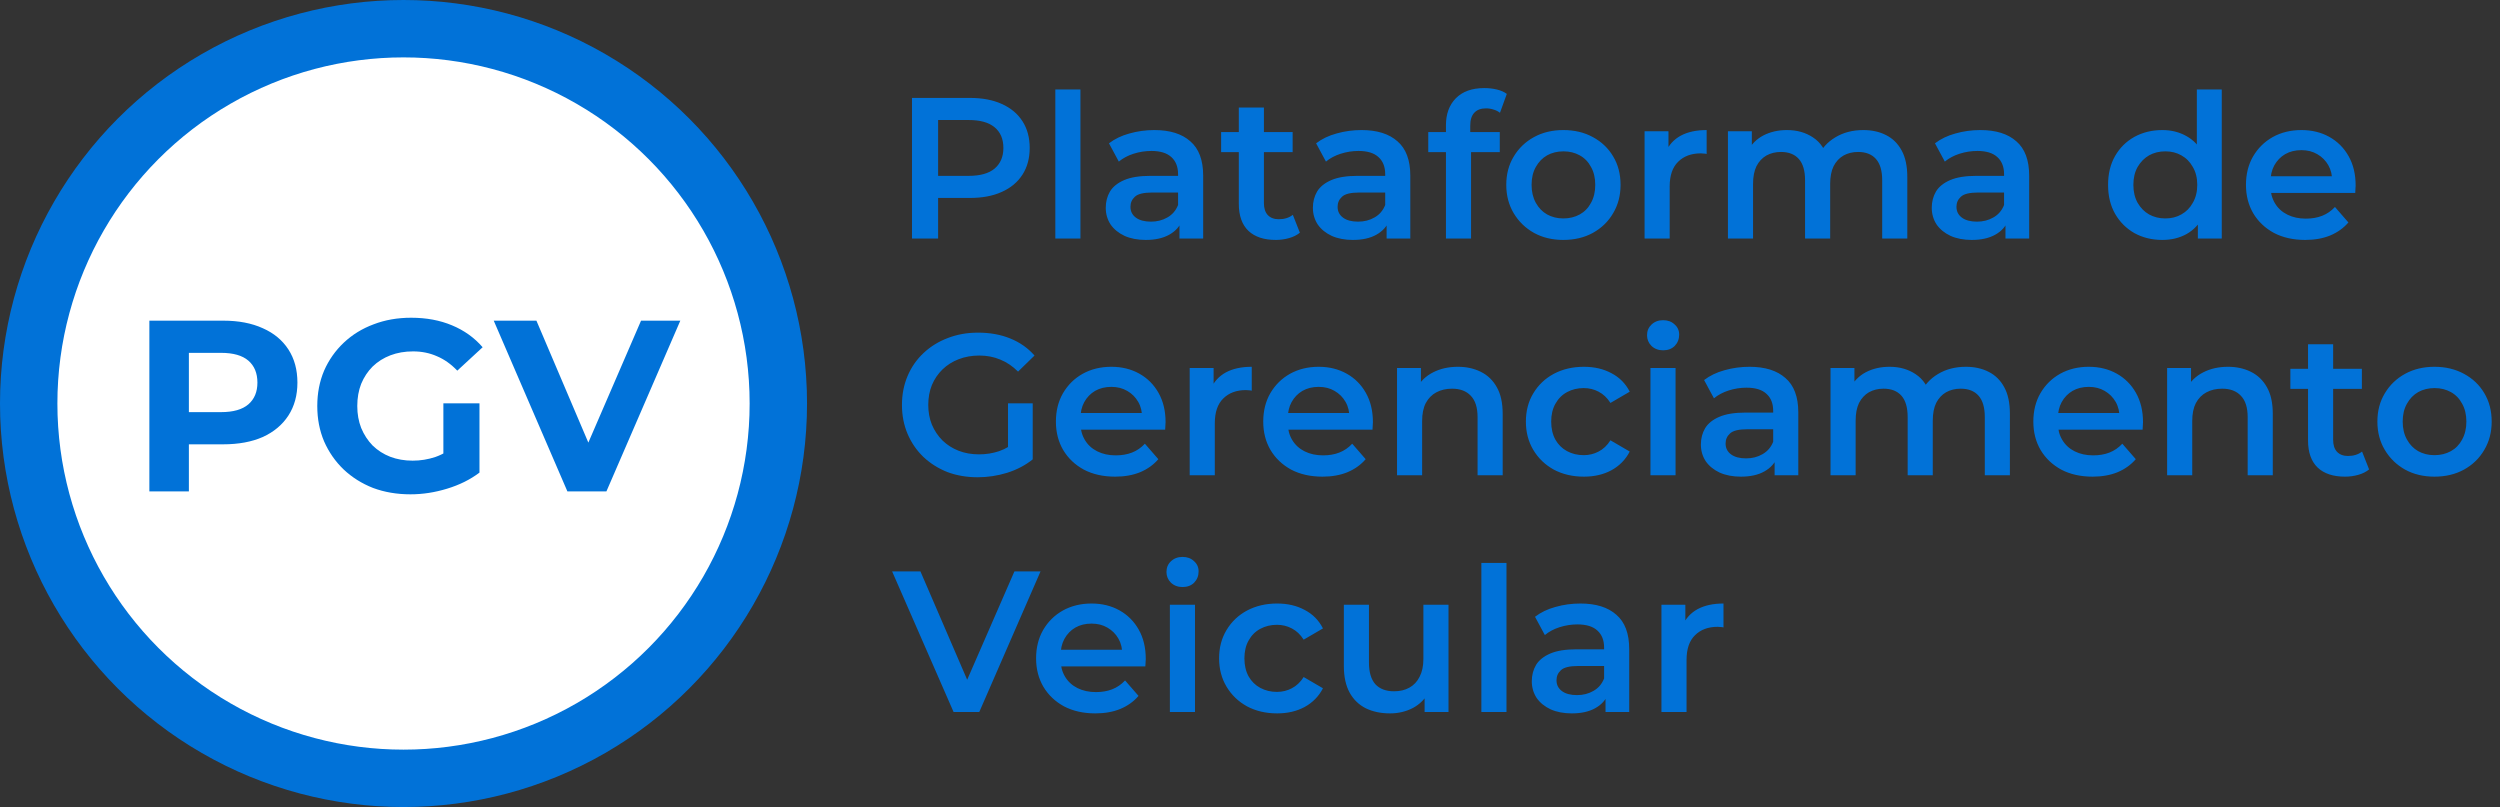 <svg width="1394" height="450" viewBox="0 0 1394 450" fill="none" xmlns="http://www.w3.org/2000/svg">
<rect x="0" y="0" width="1394" height="450" fill="#333333" stroke="none"/>
<circle cx="225" cy="225" r="209" fill="white" stroke="#0172D8" stroke-width="32"/>
<path d="M83.288 274V178.8H124.496C133.019 178.8 140.363 180.205 146.528 183.016C152.693 185.736 157.453 189.68 160.808 194.848C164.163 200.016 165.84 206.181 165.84 213.344C165.84 220.416 164.163 226.536 160.808 231.704C157.453 236.872 152.693 240.861 146.528 243.672C140.363 246.392 133.019 247.752 124.496 247.752H95.528L105.32 237.824V274H83.288ZM105.32 240.272L95.528 229.8H123.272C130.072 229.8 135.149 228.349 138.504 225.448C141.859 222.547 143.536 218.512 143.536 213.344C143.536 208.085 141.859 204.005 138.504 201.104C135.149 198.203 130.072 196.752 123.272 196.752H95.528L105.32 186.28V240.272ZM228.865 275.632C221.34 275.632 214.404 274.453 208.057 272.096C201.801 269.648 196.316 266.203 191.601 261.76C186.977 257.317 183.351 252.104 180.721 246.12C178.183 240.136 176.913 233.563 176.913 226.4C176.913 219.237 178.183 212.664 180.721 206.68C183.351 200.696 187.023 195.483 191.737 191.04C196.452 186.597 201.983 183.197 208.329 180.84C214.676 178.392 221.657 177.168 229.273 177.168C237.705 177.168 245.276 178.573 251.985 181.384C258.785 184.195 264.497 188.275 269.121 193.624L254.977 206.68C251.532 203.053 247.769 200.379 243.689 198.656C239.609 196.843 235.167 195.936 230.361 195.936C225.737 195.936 221.521 196.661 217.713 198.112C213.905 199.563 210.596 201.648 207.785 204.368C205.065 207.088 202.935 210.307 201.393 214.024C199.943 217.741 199.217 221.867 199.217 226.4C199.217 230.843 199.943 234.923 201.393 238.64C202.935 242.357 205.065 245.621 207.785 248.432C210.596 251.152 213.86 253.237 217.577 254.688C221.385 256.139 225.556 256.864 230.089 256.864C234.441 256.864 238.657 256.184 242.737 254.824C246.908 253.373 250.943 250.971 254.841 247.616L267.353 263.528C262.185 267.427 256.156 270.419 249.265 272.504C242.465 274.589 235.665 275.632 228.865 275.632ZM247.225 260.672V224.904H267.353V263.528L247.225 260.672ZM316.379 274L275.307 178.8H299.107L335.011 263.12H321.003L357.451 178.8H379.347L338.139 274H316.379Z" fill="#0172D8"/>
<path d="M508.528 133V54.6H540.784C547.728 54.6 553.664 55.72 558.592 57.96C563.595 60.2 567.44 63.411 570.128 67.592C572.816 71.773 574.16 76.739 574.16 82.488C574.16 88.237 572.816 93.203 570.128 97.384C567.44 101.565 563.595 104.776 558.592 107.016C553.664 109.256 547.728 110.376 540.784 110.376H516.592L523.088 103.544V133H508.528ZM523.088 105.112L516.592 98.056H540.112C546.533 98.056 551.349 96.712 554.56 94.024C557.845 91.261 559.488 87.416 559.488 82.488C559.488 77.485 557.845 73.64 554.56 70.952C551.349 68.264 546.533 66.92 540.112 66.92H516.592L523.088 59.752V105.112ZM588.45 133V49.896H602.45V133H588.45ZM657.673 133V120.904L656.889 118.328V97.16C656.889 93.053 655.657 89.88 653.193 87.64C650.729 85.325 646.995 84.168 641.993 84.168C638.633 84.168 635.31 84.691 632.025 85.736C628.814 86.781 626.089 88.237 623.849 90.104L618.361 79.912C621.571 77.448 625.379 75.619 629.785 74.424C634.265 73.155 638.894 72.52 643.673 72.52C652.334 72.52 659.017 74.611 663.721 78.792C668.499 82.899 670.889 89.283 670.889 97.944V133H657.673ZM638.857 133.784C634.377 133.784 630.457 133.037 627.097 131.544C623.737 129.976 621.123 127.848 619.257 125.16C617.465 122.397 616.569 119.299 616.569 115.864C616.569 112.504 617.353 109.48 618.921 106.792C620.563 104.104 623.214 101.976 626.873 100.408C630.531 98.84 635.385 98.056 641.433 98.056H658.793V107.352H642.441C637.662 107.352 634.451 108.136 632.809 109.704C631.166 111.197 630.345 113.064 630.345 115.304C630.345 117.843 631.353 119.859 633.369 121.352C635.385 122.845 638.185 123.592 641.769 123.592C645.203 123.592 648.265 122.808 650.953 121.24C653.715 119.672 655.694 117.357 656.889 114.296L659.241 122.696C657.897 126.205 655.47 128.931 651.961 130.872C648.526 132.813 644.158 133.784 638.857 133.784ZM711.368 133.784C704.797 133.784 699.72 132.104 696.136 128.744C692.552 125.309 690.76 120.269 690.76 113.624V59.976H704.76V113.288C704.76 116.125 705.469 118.328 706.888 119.896C708.381 121.464 710.435 122.248 713.048 122.248C716.184 122.248 718.797 121.427 720.888 119.784L724.808 129.752C723.165 131.096 721.149 132.104 718.76 132.776C716.371 133.448 713.907 133.784 711.368 133.784ZM680.904 84.84V73.64H720.776V84.84H680.904ZM773.173 133V120.904L772.389 118.328V97.16C772.389 93.053 771.157 89.88 768.693 87.64C766.229 85.325 762.495 84.168 757.493 84.168C754.133 84.168 750.81 84.691 747.525 85.736C744.314 86.781 741.589 88.237 739.349 90.104L733.861 79.912C737.071 77.448 740.879 75.619 745.285 74.424C749.765 73.155 754.394 72.52 759.173 72.52C767.834 72.52 774.517 74.611 779.221 78.792C783.999 82.899 786.389 89.283 786.389 97.944V133H773.173ZM754.357 133.784C749.877 133.784 745.957 133.037 742.597 131.544C739.237 129.976 736.623 127.848 734.757 125.16C732.965 122.397 732.069 119.299 732.069 115.864C732.069 112.504 732.853 109.48 734.421 106.792C736.063 104.104 738.714 101.976 742.373 100.408C746.031 98.84 750.885 98.056 756.933 98.056H774.293V107.352H757.941C753.162 107.352 749.951 108.136 748.309 109.704C746.666 111.197 745.845 113.064 745.845 115.304C745.845 117.843 746.853 119.859 748.869 121.352C750.885 122.845 753.685 123.592 757.269 123.592C760.703 123.592 763.765 122.808 766.453 121.24C769.215 119.672 771.194 117.357 772.389 114.296L774.741 122.696C773.397 126.205 770.97 128.931 767.461 130.872C764.026 132.813 759.658 133.784 754.357 133.784ZM806.26 133V69.832C806.26 63.56 808.089 58.557 811.748 54.824C815.481 51.016 820.783 49.112 827.652 49.112C830.116 49.112 832.431 49.373 834.596 49.896C836.836 50.419 838.703 51.24 840.196 52.36L836.388 62.888C835.343 62.067 834.148 61.469 832.804 61.096C831.46 60.648 830.079 60.424 828.66 60.424C825.748 60.424 823.545 61.245 822.052 62.888C820.559 64.456 819.812 66.845 819.812 70.056V76.776L820.26 83.048V133H806.26ZM796.404 84.84V73.64H836.276V84.84H796.404ZM871.705 133.784C865.582 133.784 860.131 132.477 855.353 129.864C850.574 127.176 846.803 123.517 844.041 118.888C841.278 114.259 839.897 108.995 839.897 103.096C839.897 97.123 841.278 91.859 844.041 87.304C846.803 82.675 850.574 79.053 855.353 76.44C860.131 73.827 865.582 72.52 871.705 72.52C877.902 72.52 883.39 73.827 888.169 76.44C893.022 79.053 896.793 82.637 899.481 87.192C902.243 91.747 903.625 97.048 903.625 103.096C903.625 108.995 902.243 114.259 899.481 118.888C896.793 123.517 893.022 127.176 888.169 129.864C883.39 132.477 877.902 133.784 871.705 133.784ZM871.705 121.8C875.139 121.8 878.201 121.053 880.889 119.56C883.577 118.067 885.667 115.901 887.161 113.064C888.729 110.227 889.513 106.904 889.513 103.096C889.513 99.213 888.729 95.891 887.161 93.128C885.667 90.291 883.577 88.125 880.889 86.632C878.201 85.139 875.177 84.392 871.817 84.392C868.382 84.392 865.321 85.139 862.633 86.632C860.019 88.125 857.929 90.291 856.361 93.128C854.793 95.891 854.009 99.213 854.009 103.096C854.009 106.904 854.793 110.227 856.361 113.064C857.929 115.901 860.019 118.067 862.633 119.56C865.321 121.053 868.345 121.8 871.705 121.8ZM917.012 133V73.192H930.34V89.656L928.772 84.84C930.564 80.808 933.364 77.747 937.172 75.656C941.055 73.565 945.871 72.52 951.62 72.52V85.848C951.023 85.699 950.463 85.624 949.94 85.624C949.417 85.549 948.895 85.512 948.372 85.512C943.071 85.512 938.852 87.08 935.716 90.216C932.58 93.277 931.012 97.869 931.012 103.992V133H917.012ZM1038.98 72.52C1043.76 72.52 1047.98 73.453 1051.64 75.32C1055.37 77.187 1058.29 80.061 1060.38 83.944C1062.47 87.752 1063.51 92.68 1063.51 98.728V133H1049.51V100.52C1049.51 95.219 1048.36 91.261 1046.04 88.648C1043.73 86.035 1040.4 84.728 1036.07 84.728C1033.01 84.728 1030.29 85.4 1027.9 86.744C1025.58 88.088 1023.75 90.067 1022.41 92.68C1021.14 95.293 1020.5 98.616 1020.5 102.648V133H1006.5V100.52C1006.5 95.219 1005.35 91.261 1003.03 88.648C1000.72 86.035 997.395 84.728 993.065 84.728C990.003 84.728 987.278 85.4 984.889 86.744C982.574 88.088 980.745 90.067 979.401 92.68C978.131 95.293 977.497 98.616 977.497 102.648V133H963.497V73.192H976.825V89.096L974.473 84.392C976.489 80.509 979.401 77.56 983.209 75.544C987.091 73.528 991.497 72.52 996.425 72.52C1002.02 72.52 1006.88 73.901 1010.98 76.664C1015.17 79.427 1017.93 83.608 1019.27 89.208L1013.78 87.304C1015.73 82.824 1018.94 79.24 1023.42 76.552C1027.9 73.864 1033.09 72.52 1038.98 72.52ZM1118.25 133V120.904L1117.47 118.328V97.16C1117.47 93.053 1116.23 89.88 1113.77 87.64C1111.31 85.325 1107.57 84.168 1102.57 84.168C1099.21 84.168 1095.89 84.691 1092.6 85.736C1089.39 86.781 1086.67 88.237 1084.43 90.104L1078.94 79.912C1082.15 77.448 1085.96 75.619 1090.36 74.424C1094.84 73.155 1099.47 72.52 1104.25 72.52C1112.91 72.52 1119.59 74.611 1124.3 78.792C1129.08 82.899 1131.47 89.283 1131.47 97.944V133H1118.25ZM1099.43 133.784C1094.95 133.784 1091.03 133.037 1087.67 131.544C1084.31 129.976 1081.7 127.848 1079.83 125.16C1078.04 122.397 1077.15 119.299 1077.15 115.864C1077.15 112.504 1077.93 109.48 1079.5 106.792C1081.14 104.104 1083.79 101.976 1087.45 100.408C1091.11 98.84 1095.96 98.056 1102.01 98.056H1119.37V107.352H1103.02C1098.24 107.352 1095.03 108.136 1093.39 109.704C1091.74 111.197 1090.92 113.064 1090.92 115.304C1090.92 117.843 1091.93 119.859 1093.95 121.352C1095.96 122.845 1098.76 123.592 1102.35 123.592C1105.78 123.592 1108.84 122.808 1111.53 121.24C1114.29 119.672 1116.27 117.357 1117.47 114.296L1119.82 122.696C1118.47 126.205 1116.05 128.931 1112.54 130.872C1109.1 132.813 1104.74 133.784 1099.43 133.784ZM1205.7 133.784C1199.95 133.784 1194.76 132.515 1190.13 129.976C1185.58 127.363 1181.99 123.779 1179.38 119.224C1176.77 114.669 1175.46 109.293 1175.46 103.096C1175.46 96.899 1176.77 91.523 1179.38 86.968C1181.99 82.413 1185.58 78.867 1190.13 76.328C1194.76 73.789 1199.95 72.52 1205.7 72.52C1210.7 72.52 1215.18 73.64 1219.14 75.88C1223.1 78.045 1226.23 81.368 1228.55 85.848C1230.86 90.328 1232.02 96.077 1232.02 103.096C1232.02 110.04 1230.9 115.789 1228.66 120.344C1226.42 124.824 1223.32 128.184 1219.36 130.424C1215.41 132.664 1210.85 133.784 1205.7 133.784ZM1207.38 121.8C1210.74 121.8 1213.73 121.053 1216.34 119.56C1219.03 118.067 1221.16 115.901 1222.72 113.064C1224.37 110.227 1225.19 106.904 1225.19 103.096C1225.19 99.213 1224.37 95.891 1222.72 93.128C1221.16 90.291 1219.03 88.125 1216.34 86.632C1213.73 85.139 1210.74 84.392 1207.38 84.392C1204.02 84.392 1201 85.139 1198.31 86.632C1195.69 88.125 1193.57 90.291 1191.92 93.128C1190.36 95.891 1189.57 99.213 1189.57 103.096C1189.57 106.904 1190.36 110.227 1191.92 113.064C1193.57 115.901 1195.69 118.067 1198.31 119.56C1201 121.053 1204.02 121.8 1207.38 121.8ZM1225.52 133V118.888L1226.08 102.984L1224.96 87.08V49.896H1238.85V133H1225.52ZM1285.39 133.784C1278.74 133.784 1272.92 132.477 1267.92 129.864C1262.99 127.176 1259.14 123.517 1256.38 118.888C1253.69 114.259 1252.35 108.995 1252.35 103.096C1252.35 97.123 1253.66 91.859 1256.27 87.304C1258.96 82.675 1262.62 79.053 1267.25 76.44C1271.95 73.827 1277.29 72.52 1283.26 72.52C1289.09 72.52 1294.28 73.789 1298.83 76.328C1303.38 78.867 1306.97 82.451 1309.58 87.08C1312.2 91.709 1313.5 97.16 1313.5 103.432C1313.5 104.029 1313.46 104.701 1313.39 105.448C1313.39 106.195 1313.35 106.904 1313.28 107.576H1263.44V98.28H1305.89L1300.4 101.192C1300.47 97.757 1299.76 94.733 1298.27 92.12C1296.78 89.507 1294.72 87.453 1292.11 85.96C1289.57 84.467 1286.62 83.72 1283.26 83.72C1279.83 83.72 1276.8 84.467 1274.19 85.96C1271.65 87.453 1269.64 89.544 1268.14 92.232C1266.72 94.845 1266.01 97.944 1266.01 101.528V103.768C1266.01 107.352 1266.84 110.525 1268.48 113.288C1270.12 116.051 1272.44 118.179 1275.42 119.672C1278.41 121.165 1281.84 121.912 1285.73 121.912C1289.09 121.912 1292.11 121.389 1294.8 120.344C1297.49 119.299 1299.88 117.656 1301.97 115.416L1309.47 124.04C1306.78 127.176 1303.38 129.603 1299.28 131.32C1295.25 132.963 1290.62 133.784 1285.39 133.784ZM545.152 266.12C539.029 266.12 533.392 265.149 528.24 263.208C523.163 261.192 518.72 258.392 514.912 254.808C511.104 251.149 508.155 246.856 506.064 241.928C503.973 237 502.928 231.624 502.928 225.8C502.928 219.976 503.973 214.6 506.064 209.672C508.155 204.744 511.104 200.488 514.912 196.904C518.795 193.245 523.312 190.445 528.464 188.504C533.616 186.488 539.253 185.48 545.376 185.48C552.021 185.48 557.995 186.563 563.296 188.728C568.672 190.893 573.189 194.067 576.848 198.248L567.664 207.208C564.603 204.147 561.28 201.907 557.696 200.488C554.187 198.995 550.304 198.248 546.048 198.248C541.941 198.248 538.133 198.92 534.624 200.264C531.115 201.608 528.091 203.512 525.552 205.976C523.013 208.44 521.035 211.352 519.616 214.712C518.272 218.072 517.6 221.768 517.6 225.8C517.6 229.757 518.272 233.416 519.616 236.776C521.035 240.136 523.013 243.085 525.552 245.624C528.091 248.088 531.077 249.992 534.512 251.336C537.947 252.68 541.755 253.352 545.936 253.352C549.819 253.352 553.552 252.755 557.136 251.56C560.795 250.291 564.267 248.2 567.552 245.288L575.84 256.152C571.733 259.437 566.955 261.939 561.504 263.656C556.128 265.299 550.677 266.12 545.152 266.12ZM562.064 254.248V224.904H575.84V256.152L562.064 254.248ZM621.812 265.784C615.166 265.784 609.342 264.477 604.34 261.864C599.412 259.176 595.566 255.517 592.804 250.888C590.116 246.259 588.772 240.995 588.772 235.096C588.772 229.123 590.078 223.859 592.692 219.304C595.38 214.675 599.038 211.053 603.668 208.44C608.372 205.827 613.71 204.52 619.684 204.52C625.508 204.52 630.697 205.789 635.252 208.328C639.806 210.867 643.39 214.451 646.004 219.08C648.617 223.709 649.924 229.16 649.924 235.432C649.924 236.029 649.886 236.701 649.812 237.448C649.812 238.195 649.774 238.904 649.7 239.576H599.86V230.28H642.308L636.82 233.192C636.894 229.757 636.185 226.733 634.692 224.12C633.198 221.507 631.145 219.453 628.532 217.96C625.993 216.467 623.044 215.72 619.684 215.72C616.249 215.72 613.225 216.467 610.612 217.96C608.073 219.453 606.057 221.544 604.564 224.232C603.145 226.845 602.436 229.944 602.436 233.528V235.768C602.436 239.352 603.257 242.525 604.9 245.288C606.542 248.051 608.857 250.179 611.844 251.672C614.83 253.165 618.265 253.912 622.148 253.912C625.508 253.912 628.532 253.389 631.22 252.344C633.908 251.299 636.297 249.656 638.388 247.416L645.892 256.04C643.204 259.176 639.806 261.603 635.7 263.32C631.668 264.963 627.038 265.784 621.812 265.784ZM663.372 265V205.192H676.7V221.656L675.132 216.84C676.924 212.808 679.724 209.747 683.532 207.656C687.414 205.565 692.23 204.52 697.98 204.52V217.848C697.382 217.699 696.822 217.624 696.3 217.624C695.777 217.549 695.254 217.512 694.732 217.512C689.43 217.512 685.212 219.08 682.076 222.216C678.94 225.277 677.372 229.869 677.372 235.992V265H663.372ZM737.421 265.784C730.776 265.784 724.952 264.477 719.949 261.864C715.021 259.176 711.176 255.517 708.413 250.888C705.725 246.259 704.381 240.995 704.381 235.096C704.381 229.123 705.688 223.859 708.301 219.304C710.989 214.675 714.648 211.053 719.277 208.44C723.981 205.827 729.32 204.52 735.293 204.52C741.117 204.52 746.306 205.789 750.861 208.328C755.416 210.867 759 214.451 761.613 219.08C764.226 223.709 765.533 229.16 765.533 235.432C765.533 236.029 765.496 236.701 765.421 237.448C765.421 238.195 765.384 238.904 765.309 239.576H715.469V230.28H757.917L752.429 233.192C752.504 229.757 751.794 226.733 750.301 224.12C748.808 221.507 746.754 219.453 744.141 217.96C741.602 216.467 738.653 215.72 735.293 215.72C731.858 215.72 728.834 216.467 726.221 217.96C723.682 219.453 721.666 221.544 720.173 224.232C718.754 226.845 718.045 229.944 718.045 233.528V235.768C718.045 239.352 718.866 242.525 720.509 245.288C722.152 248.051 724.466 250.179 727.453 251.672C730.44 253.165 733.874 253.912 737.757 253.912C741.117 253.912 744.141 253.389 746.829 252.344C749.517 251.299 751.906 249.656 753.997 247.416L761.501 256.04C758.813 259.176 755.416 261.603 751.309 263.32C747.277 264.963 742.648 265.784 737.421 265.784ZM812.917 204.52C817.696 204.52 821.952 205.453 825.685 207.32C829.493 209.187 832.48 212.061 834.645 215.944C836.81 219.752 837.893 224.68 837.893 230.728V265H823.893V232.52C823.893 227.219 822.624 223.261 820.085 220.648C817.621 218.035 814.149 216.728 809.669 216.728C806.384 216.728 803.472 217.4 800.933 218.744C798.394 220.088 796.416 222.104 794.997 224.792C793.653 227.405 792.981 230.728 792.981 234.76V265H778.981V205.192H792.309V221.32L789.957 216.392C792.048 212.584 795.072 209.672 799.029 207.656C803.061 205.565 807.69 204.52 812.917 204.52ZM883.202 265.784C876.93 265.784 871.33 264.477 866.402 261.864C861.549 259.176 857.741 255.517 854.978 250.888C852.215 246.259 850.834 240.995 850.834 235.096C850.834 229.123 852.215 223.859 854.978 219.304C857.741 214.675 861.549 211.053 866.402 208.44C871.33 205.827 876.93 204.52 883.202 204.52C889.026 204.52 894.141 205.715 898.546 208.104C903.026 210.419 906.423 213.853 908.738 218.408L897.986 224.68C896.194 221.843 893.991 219.752 891.378 218.408C888.839 217.064 886.077 216.392 883.09 216.392C879.655 216.392 876.557 217.139 873.794 218.632C871.031 220.125 868.866 222.291 867.298 225.128C865.73 227.891 864.946 231.213 864.946 235.096C864.946 238.979 865.73 242.339 867.298 245.176C868.866 247.939 871.031 250.067 873.794 251.56C876.557 253.053 879.655 253.8 883.09 253.8C886.077 253.8 888.839 253.128 891.378 251.784C893.991 250.44 896.194 248.349 897.986 245.512L908.738 251.784C906.423 256.264 903.026 259.736 898.546 262.2C894.141 264.589 889.026 265.784 883.202 265.784ZM920.293 265V205.192H934.293V265H920.293ZM927.349 195.336C924.736 195.336 922.571 194.515 920.853 192.872C919.211 191.229 918.389 189.251 918.389 186.936C918.389 184.547 919.211 182.568 920.853 181C922.571 179.357 924.736 178.536 927.349 178.536C929.963 178.536 932.091 179.32 933.733 180.888C935.451 182.381 936.309 184.285 936.309 186.6C936.309 189.064 935.488 191.155 933.845 192.872C932.203 194.515 930.037 195.336 927.349 195.336ZM989.516 265V252.904L988.732 250.328V229.16C988.732 225.053 987.5 221.88 985.036 219.64C982.572 217.325 978.839 216.168 973.836 216.168C970.476 216.168 967.154 216.691 963.868 217.736C960.658 218.781 957.932 220.237 955.692 222.104L950.204 211.912C953.415 209.448 957.223 207.619 961.628 206.424C966.108 205.155 970.738 204.52 975.516 204.52C984.178 204.52 990.86 206.611 995.564 210.792C1000.34 214.899 1002.73 221.283 1002.73 229.944V265H989.516ZM970.7 265.784C966.22 265.784 962.3 265.037 958.94 263.544C955.58 261.976 952.967 259.848 951.1 257.16C949.308 254.397 948.412 251.299 948.412 247.864C948.412 244.504 949.196 241.48 950.764 238.792C952.407 236.104 955.058 233.976 958.716 232.408C962.375 230.84 967.228 230.056 973.276 230.056H990.636V239.352H974.284C969.506 239.352 966.295 240.136 964.652 241.704C963.01 243.197 962.188 245.064 962.188 247.304C962.188 249.843 963.196 251.859 965.212 253.352C967.228 254.845 970.028 255.592 973.612 255.592C977.047 255.592 980.108 254.808 982.796 253.24C985.559 251.672 987.538 249.357 988.732 246.296L991.084 254.696C989.74 258.205 987.314 260.931 983.804 262.872C980.37 264.813 976.002 265.784 970.7 265.784ZM1096.19 204.52C1100.97 204.52 1105.18 205.453 1108.84 207.32C1112.58 209.187 1115.49 212.061 1117.58 215.944C1119.67 219.752 1120.72 224.68 1120.72 230.728V265H1106.72V232.52C1106.72 227.219 1105.56 223.261 1103.24 220.648C1100.93 218.035 1097.61 216.728 1093.28 216.728C1090.21 216.728 1087.49 217.4 1085.1 218.744C1082.78 220.088 1080.96 222.067 1079.61 224.68C1078.34 227.293 1077.71 230.616 1077.71 234.648V265H1063.71V232.52C1063.71 227.219 1062.55 223.261 1060.24 220.648C1057.92 218.035 1054.6 216.728 1050.27 216.728C1047.21 216.728 1044.48 217.4 1042.09 218.744C1039.78 220.088 1037.95 222.067 1036.6 224.68C1035.33 227.293 1034.7 230.616 1034.7 234.648V265H1020.7V205.192H1034.03V221.096L1031.68 216.392C1033.69 212.509 1036.6 209.56 1040.41 207.544C1044.29 205.528 1048.7 204.52 1053.63 204.52C1059.23 204.52 1064.08 205.901 1068.19 208.664C1072.37 211.427 1075.13 215.608 1076.48 221.208L1070.99 219.304C1072.93 214.824 1076.14 211.24 1080.62 208.552C1085.1 205.864 1090.29 204.52 1096.19 204.52ZM1166.83 265.784C1160.18 265.784 1154.36 264.477 1149.36 261.864C1144.43 259.176 1140.58 255.517 1137.82 250.888C1135.13 246.259 1133.79 240.995 1133.79 235.096C1133.79 229.123 1135.09 223.859 1137.71 219.304C1140.4 214.675 1144.05 211.053 1148.68 208.44C1153.39 205.827 1158.73 204.52 1164.7 204.52C1170.52 204.52 1175.71 205.789 1180.27 208.328C1184.82 210.867 1188.41 214.451 1191.02 219.08C1193.63 223.709 1194.94 229.16 1194.94 235.432C1194.94 236.029 1194.9 236.701 1194.83 237.448C1194.83 238.195 1194.79 238.904 1194.72 239.576H1144.88V230.28H1187.32L1181.84 233.192C1181.91 229.757 1181.2 226.733 1179.71 224.12C1178.21 221.507 1176.16 219.453 1173.55 217.96C1171.01 216.467 1168.06 215.72 1164.7 215.72C1161.26 215.72 1158.24 216.467 1155.63 217.96C1153.09 219.453 1151.07 221.544 1149.58 224.232C1148.16 226.845 1147.45 229.944 1147.45 233.528V235.768C1147.45 239.352 1148.27 242.525 1149.92 245.288C1151.56 248.051 1153.87 250.179 1156.86 251.672C1159.85 253.165 1163.28 253.912 1167.16 253.912C1170.52 253.912 1173.55 253.389 1176.24 252.344C1178.92 251.299 1181.31 249.656 1183.4 247.416L1190.91 256.04C1188.22 259.176 1184.82 261.603 1180.72 263.32C1176.68 264.963 1172.05 265.784 1166.83 265.784ZM1242.32 204.52C1247.1 204.52 1251.36 205.453 1255.09 207.32C1258.9 209.187 1261.89 212.061 1264.05 215.944C1266.22 219.752 1267.3 224.68 1267.3 230.728V265H1253.3V232.52C1253.3 227.219 1252.03 223.261 1249.49 220.648C1247.03 218.035 1243.56 216.728 1239.08 216.728C1235.79 216.728 1232.88 217.4 1230.34 218.744C1227.8 220.088 1225.82 222.104 1224.4 224.792C1223.06 227.405 1222.39 230.728 1222.39 234.76V265H1208.39V205.192H1221.72V221.32L1219.36 216.392C1221.45 212.584 1224.48 209.672 1228.44 207.656C1232.47 205.565 1237.1 204.52 1242.32 204.52ZM1307.57 265.784C1301 265.784 1295.92 264.104 1292.34 260.744C1288.76 257.309 1286.96 252.269 1286.96 245.624V191.976H1300.96V245.288C1300.96 248.125 1301.67 250.328 1303.09 251.896C1304.58 253.464 1306.64 254.248 1309.25 254.248C1312.39 254.248 1315 253.427 1317.09 251.784L1321.01 261.752C1319.37 263.096 1317.35 264.104 1314.96 264.776C1312.57 265.448 1310.11 265.784 1307.57 265.784ZM1277.11 216.84V205.64H1316.98V216.84H1277.11ZM1357.44 265.784C1351.32 265.784 1345.87 264.477 1341.09 261.864C1336.31 259.176 1332.54 255.517 1329.78 250.888C1327.01 246.259 1325.63 240.995 1325.63 235.096C1325.63 229.123 1327.01 223.859 1329.78 219.304C1332.54 214.675 1336.31 211.053 1341.09 208.44C1345.87 205.827 1351.32 204.52 1357.44 204.52C1363.64 204.52 1369.12 205.827 1373.9 208.44C1378.76 211.053 1382.53 214.637 1385.22 219.192C1387.98 223.747 1389.36 229.048 1389.36 235.096C1389.36 240.995 1387.98 246.259 1385.22 250.888C1382.53 255.517 1378.76 259.176 1373.9 261.864C1369.12 264.477 1363.64 265.784 1357.44 265.784ZM1357.44 253.8C1360.87 253.8 1363.94 253.053 1366.62 251.56C1369.31 250.067 1371.4 247.901 1372.9 245.064C1374.46 242.227 1375.25 238.904 1375.25 235.096C1375.25 231.213 1374.46 227.891 1372.9 225.128C1371.4 222.291 1369.31 220.125 1366.62 218.632C1363.94 217.139 1360.91 216.392 1357.55 216.392C1354.12 216.392 1351.06 217.139 1348.37 218.632C1345.75 220.125 1343.66 222.291 1342.1 225.128C1340.53 227.891 1339.74 231.213 1339.74 235.096C1339.74 238.904 1340.53 242.227 1342.1 245.064C1343.66 247.901 1345.75 250.067 1348.37 251.56C1351.06 253.053 1354.08 253.8 1357.44 253.8ZM531.712 397L497.44 318.6H513.232L543.808 389.496H534.736L565.648 318.6H580.208L546.048 397H531.712ZM610.765 397.784C604.119 397.784 598.295 396.477 593.293 393.864C588.365 391.176 584.519 387.517 581.757 382.888C579.069 378.259 577.725 372.995 577.725 367.096C577.725 361.123 579.031 355.859 581.645 351.304C584.333 346.675 587.991 343.053 592.621 340.44C597.325 337.827 602.663 336.52 608.637 336.52C614.461 336.52 619.65 337.789 624.205 340.328C628.759 342.867 632.343 346.451 634.957 351.08C637.57 355.709 638.877 361.16 638.877 367.432C638.877 368.029 638.839 368.701 638.765 369.448C638.765 370.195 638.727 370.904 638.653 371.576H588.813V362.28H631.261L625.773 365.192C625.847 361.757 625.138 358.733 623.645 356.12C622.151 353.507 620.098 351.453 617.485 349.96C614.946 348.467 611.997 347.72 608.637 347.72C605.202 347.72 602.178 348.467 599.565 349.96C597.026 351.453 595.01 353.544 593.517 356.232C592.098 358.845 591.389 361.944 591.389 365.528V367.768C591.389 371.352 592.21 374.525 593.853 377.288C595.495 380.051 597.81 382.179 600.797 383.672C603.783 385.165 607.218 385.912 611.101 385.912C614.461 385.912 617.485 385.389 620.173 384.344C622.861 383.299 625.25 381.656 627.341 379.416L634.845 388.04C632.157 391.176 628.759 393.603 624.653 395.32C620.621 396.963 615.991 397.784 610.765 397.784ZM652.325 397V337.192H666.325V397H652.325ZM659.381 327.336C656.767 327.336 654.602 326.515 652.885 324.872C651.242 323.229 650.421 321.251 650.421 318.936C650.421 316.547 651.242 314.568 652.885 313C654.602 311.357 656.767 310.536 659.381 310.536C661.994 310.536 664.122 311.32 665.765 312.888C667.482 314.381 668.341 316.285 668.341 318.6C668.341 321.064 667.519 323.155 665.877 324.872C664.234 326.515 662.069 327.336 659.381 327.336ZM712.14 397.784C705.868 397.784 700.268 396.477 695.34 393.864C690.486 391.176 686.678 387.517 683.916 382.888C681.153 378.259 679.772 372.995 679.772 367.096C679.772 361.123 681.153 355.859 683.916 351.304C686.678 346.675 690.486 343.053 695.34 340.44C700.268 337.827 705.868 336.52 712.14 336.52C717.964 336.52 723.078 337.715 727.484 340.104C731.964 342.419 735.361 345.853 737.676 350.408L726.924 356.68C725.132 353.843 722.929 351.752 720.316 350.408C717.777 349.064 715.014 348.392 712.028 348.392C708.593 348.392 705.494 349.139 702.732 350.632C699.969 352.125 697.804 354.291 696.236 357.128C694.668 359.891 693.884 363.213 693.884 367.096C693.884 370.979 694.668 374.339 696.236 377.176C697.804 379.939 699.969 382.067 702.732 383.56C705.494 385.053 708.593 385.8 712.028 385.8C715.014 385.8 717.777 385.128 720.316 383.784C722.929 382.44 725.132 380.349 726.924 377.512L737.676 383.784C735.361 388.264 731.964 391.736 727.484 394.2C723.078 396.589 717.964 397.784 712.14 397.784ZM775.09 397.784C770.012 397.784 765.532 396.851 761.65 394.984C757.767 393.043 754.743 390.131 752.578 386.248C750.412 382.291 749.33 377.325 749.33 371.352V337.192H763.33V369.448C763.33 374.824 764.524 378.856 766.914 381.544C769.378 384.157 772.85 385.464 777.33 385.464C780.615 385.464 783.452 384.792 785.842 383.448C788.306 382.104 790.21 380.088 791.554 377.4C792.972 374.712 793.682 371.389 793.682 367.432V337.192H807.682V397H794.354V380.872L796.706 385.8C794.69 389.683 791.74 392.669 787.858 394.76C783.975 396.776 779.719 397.784 775.09 397.784ZM826.012 397V313.896H840.012V397H826.012ZM895.235 397V384.904L894.451 382.328V361.16C894.451 357.053 893.219 353.88 890.755 351.64C888.291 349.325 884.558 348.168 879.555 348.168C876.195 348.168 872.872 348.691 869.587 349.736C866.376 350.781 863.651 352.237 861.411 354.104L855.923 343.912C859.134 341.448 862.942 339.619 867.347 338.424C871.827 337.155 876.456 336.52 881.235 336.52C889.896 336.52 896.579 338.611 901.283 342.792C906.062 346.899 908.451 353.283 908.451 361.944V397H895.235ZM876.419 397.784C871.939 397.784 868.019 397.037 864.659 395.544C861.299 393.976 858.686 391.848 856.819 389.16C855.027 386.397 854.131 383.299 854.131 379.864C854.131 376.504 854.915 373.48 856.483 370.792C858.126 368.104 860.776 365.976 864.435 364.408C868.094 362.84 872.947 362.056 878.995 362.056H896.355V371.352H880.003C875.224 371.352 872.014 372.136 870.371 373.704C868.728 375.197 867.907 377.064 867.907 379.304C867.907 381.843 868.915 383.859 870.931 385.352C872.947 386.845 875.747 387.592 879.331 387.592C882.766 387.592 885.827 386.808 888.515 385.24C891.278 383.672 893.256 381.357 894.451 378.296L896.803 386.696C895.459 390.205 893.032 392.931 889.523 394.872C886.088 396.813 881.72 397.784 876.419 397.784ZM926.418 397V337.192H939.746V353.656L938.178 348.84C939.97 344.808 942.77 341.747 946.578 339.656C950.461 337.565 955.277 336.52 961.026 336.52V349.848C960.429 349.699 959.869 349.624 959.346 349.624C958.824 349.549 958.301 349.512 957.778 349.512C952.477 349.512 948.258 351.08 945.122 354.216C941.986 357.277 940.418 361.869 940.418 367.992V397H926.418Z" fill="#0172D8"/>
</svg>
